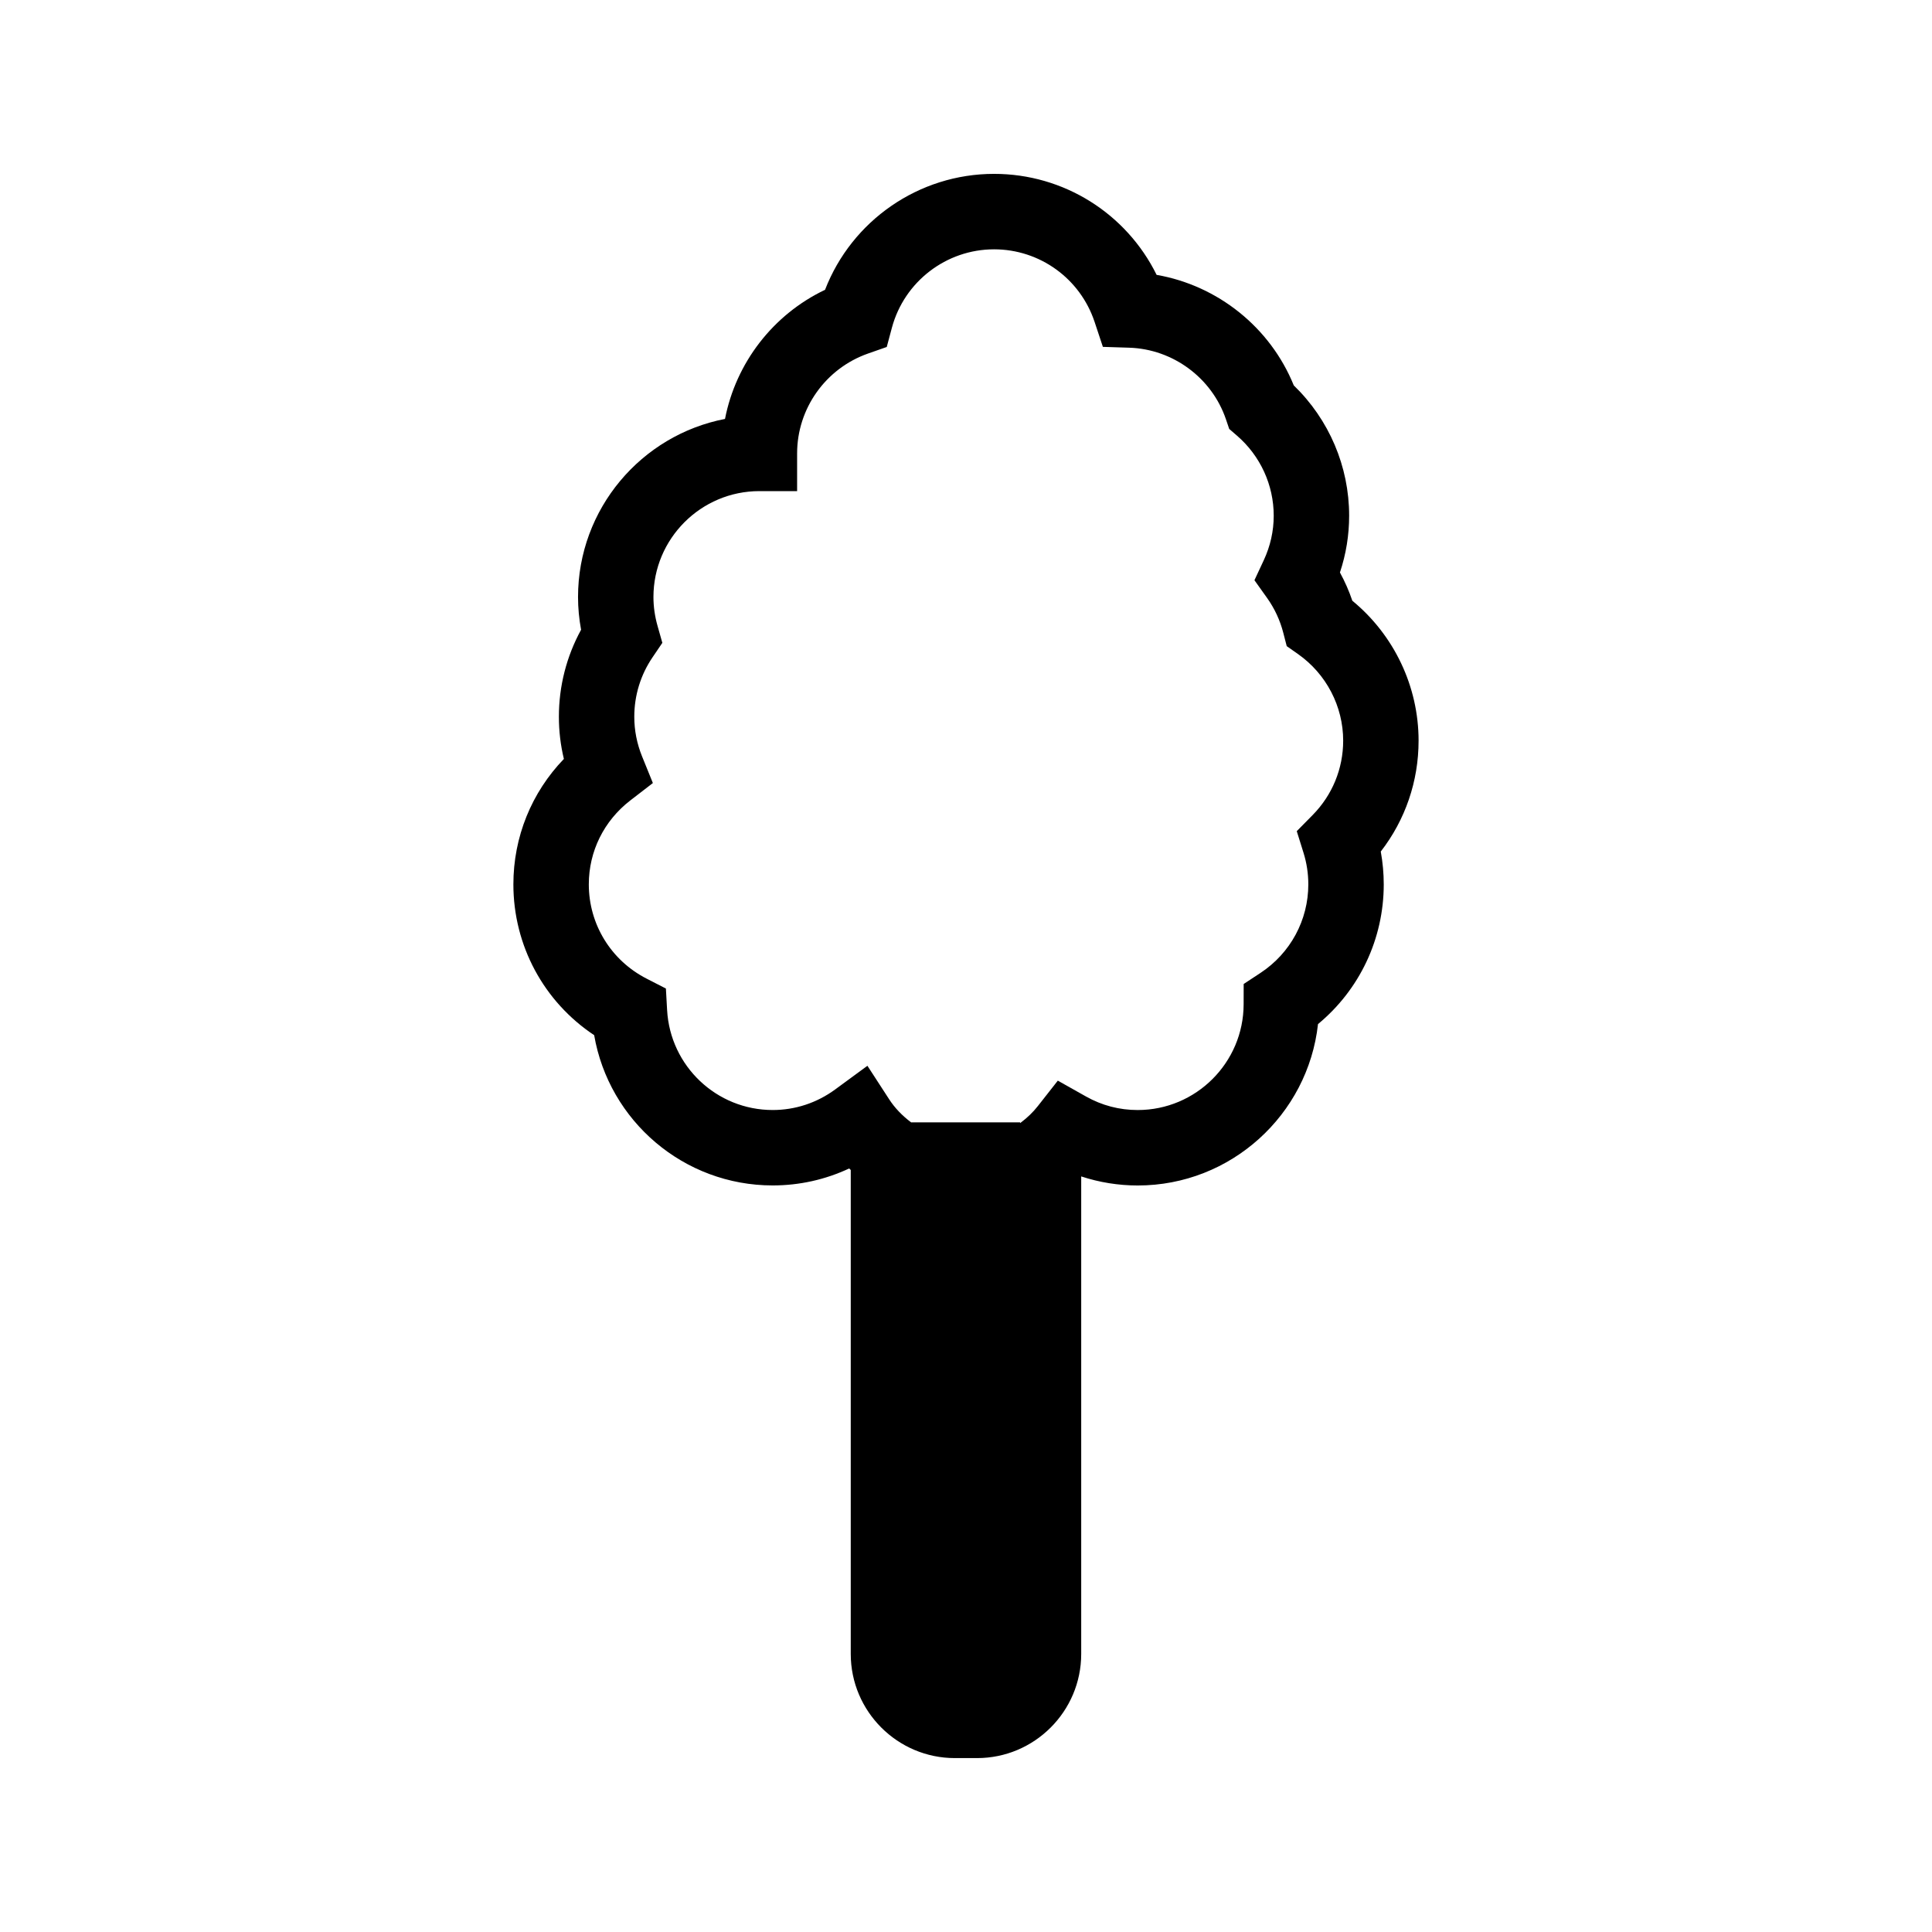 <?xml version="1.0" encoding="UTF-8"?>
<!-- The Best Svg Icon site in the world: iconSvg.co, Visit us! https://iconsvg.co -->
<svg fill="#000000" width="800px" height="800px" version="1.1" viewBox="144 144 512 512" xmlns="http://www.w3.org/2000/svg">
 <path d="m519.94 340.3c0-14.391-6.504-28.008-17.559-37.102-0.875-2.594-1.977-5.09-3.285-7.484 1.621-4.859 2.441-9.902 2.441-15.051 0-13.043-5.316-25.48-14.672-34.527-6.234-15.383-20.148-26.473-36.348-29.293-8.012-16.25-24.59-26.766-43.078-26.766-19.965 0-37.711 12.402-44.793 30.723-13.809 6.582-23.621 19.371-26.512 34.223-22.164 4.273-38.949 23.816-38.949 47.199 0 2.887 0.273 5.789 0.809 8.668-3.856 7.047-5.883 14.93-5.883 23.055 0 3.785 0.441 7.527 1.324 11.18-8.574 8.902-13.383 20.676-13.383 33.234 0 16.246 8.082 31.117 21.41 39.973 3.926 22.73 23.73 39.82 47.316 39.82 7.078 0 13.949-1.539 20.262-4.496 0.137 0.133 0.277 0.273 0.418 0.398v128.25c0 15.223 12.379 27.609 27.598 27.609h5.871c15.223 0 27.605-12.379 27.605-27.609v-126.54c4.816 1.586 9.883 2.402 14.977 2.402 24.703 0 45.133-18.758 47.777-42.77 11-9.09 17.422-22.586 17.422-37.023 0-2.934-0.27-5.848-0.789-8.707 6.5-8.383 10.02-18.621 10.02-29.367zm-28.07 19.691-4.215 4.273 1.789 5.727c0.844 2.699 1.273 5.516 1.273 8.383 0 9.453-4.727 18.215-12.648 23.441l-4.481 2.953-0.012 5.367c-0.02 15.457-12.609 28.035-28.07 28.035-4.859 0-9.473-1.207-13.699-3.586l-7.473-4.203-5.289 6.738c-1.242 1.586-2.766 3.066-4.527 4.387l-0.172 0.133v-0.203h-28.703v0.02l-0.188-0.02c-2.402-1.805-4.356-3.856-5.816-6.113l-5.762-8.879-8.539 6.266c-4.863 3.57-10.598 5.457-16.566 5.457-14.863 0-27.148-11.629-27.98-26.477l-0.32-5.719-5.106-2.617c-9.453-4.84-15.324-14.418-15.324-24.992 0-8.734 4-16.832 10.969-22.215l6.008-4.633-2.852-7.031c-1.375-3.387-2.074-6.934-2.074-10.531 0-5.641 1.668-11.078 4.824-15.738l2.613-3.852-1.27-4.481c-0.723-2.547-1.09-5.129-1.09-7.652 0-15.48 12.594-28.078 28.078-28.078h9.996v-9.996c0-11.875 7.547-22.504 18.777-26.457l4.977-1.746 1.363-5.09c3.285-12.242 14.422-20.789 27.078-20.789 12.105 0 22.812 7.731 26.641 19.234l2.195 6.617 6.969 0.219c11.598 0.367 21.898 7.988 25.641 18.965l0.871 2.566 2.051 1.773c6.199 5.352 9.742 13.09 9.742 21.219 0 4.078-0.891 8.055-2.648 11.824l-2.461 5.273 3.375 4.738c1.969 2.769 3.402 5.856 4.262 9.168l0.918 3.562 3.008 2.113c7.484 5.266 11.953 13.844 11.953 22.949-0.004 7.41-2.875 14.406-8.086 19.695z"/>
</svg>